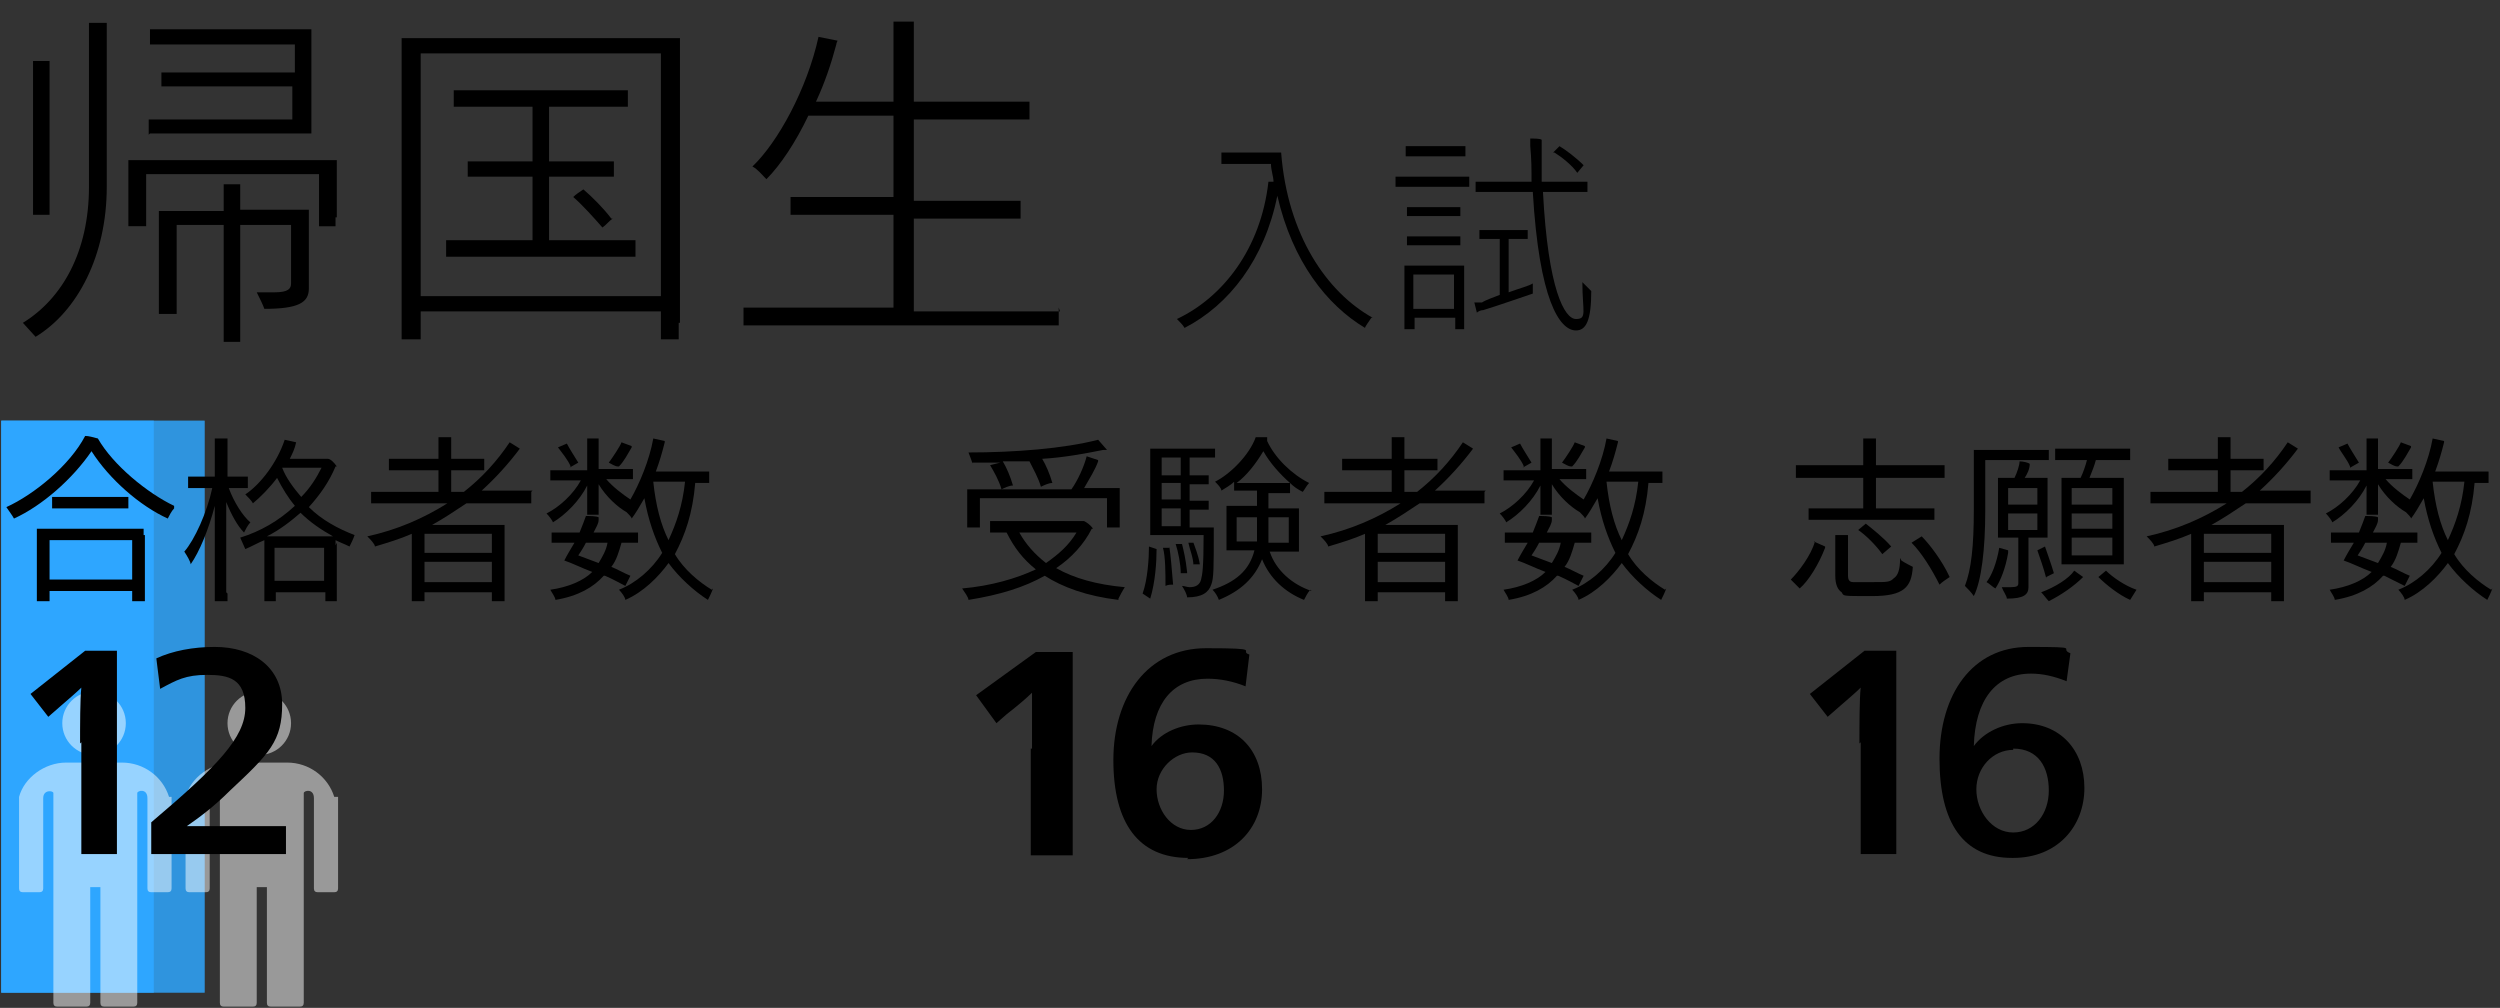 <?xml version="1.0" encoding="UTF-8"?>
<svg id="_レイヤー_2" data-name="レイヤー 2" xmlns="http://www.w3.org/2000/svg" viewBox="0 0 196.7 79.3">
  <rect x="0" y="0" width="196.7" height="79.3" fill="#333333" stroke="none"/>
  <defs>
    <style>
      .cls-1 {
        fill: #fff;
      }

      .cls-2 {
        fill: #2ea6ff;
      }

      .cls-3 {
        opacity: .6;
      }

      .cls-4 {
        opacity: .5;
      }
    </style>
  </defs>
  <g id="_文字" data-name="文字">
    <g>
      <g class="cls-3">
        <rect class="cls-2" x=".1" y="33.1" width="16" height="45"/>
      </g>
      <g class="cls-3">
        <rect class="cls-2" x=".1" y="33.1" width="16" height="45"/>
      </g>
      <rect class="cls-2" x=".1" y="33.1" width="12" height="45"/>
      <g class="cls-4">
        <path class="cls-1" d="M13.3,62.7c-.5-1.6-2-2.7-3.7-2.7H5.2c-1.7,0-3.3,1.2-3.7,2.7,0,0,0,7.2,0,7.2,0,.2,.1,.3,.3,.3h1.3c.2,0,.3-.1,.3-.3v-7.1c0-.7,.8-.6,.8-.4v16.5c0,.2,.1,.3,.3,.3h2.3c.2,0,.3-.1,.3-.3v-9.1h.8v9.1c0,.2,.1,.3,.3,.3h2.3c.2,0,.3-.1,.3-.3v-16.5c0-.2,.8-.4,.8,.4v7.1c0,.2,.1,.3,.3,.3h1.3c.2,0,.3-.1,.3-.3,0-1.4,0-7.2,0-7.2Z"/>
        <circle class="cls-1" cx="7.4" cy="56.9" r="2.5"/>
      </g>
      <g class="cls-4">
        <path class="cls-1" d="M26.3,62.7c-.5-1.6-2-2.7-3.7-2.7h-4.3c-1.7,0-3.3,1.2-3.7,2.7,0,0,0,7.2,0,7.2,0,.2,.1,.3,.3,.3h1.3c.2,0,.3-.1,.3-.3v-7.1c0-.7,.8-.6,.8-.4v16.5c0,.2,.1,.3,.3,.3h2.3c.2,0,.3-.1,.3-.3v-9.1h.8v9.1c0,.2,.1,.3,.3,.3h2.3c.2,0,.3-.1,.3-.3v-16.5c0-.2,.8-.4,.8,.4v7.1c0,.2,.1,.3,.3,.3h1.3c.2,0,.3-.1,.3-.3,0-1.4,0-7.2,0-7.2Z"/>
        <circle class="cls-1" cx="20.4" cy="56.9" r="2.5"/>
      </g>
      <g>
        <path d="M6.9,1.8c.3,0,1.2,0,1.5,0,0,.2,0,.5,0,.7V14.7c0,5.4-2.3,9.8-5.6,11.8l-1-1.1c3.1-1.9,5.2-5.6,5.2-10.7V2.6c0-.1,0-.6,0-.8ZM2.6,16.1V5.6c0-.2,0-.5,0-.8,.3,0,1,0,1.3,0,0,.2,0,.5,0,.7v10.5c0,.3,0,.6,0,.9h-1.3c0-.3,0-.6,0-.9Zm23.8,1v.7s-1.3,0-1.3,0v-4.1H11.5v4.1h-1.4c0-.2,0-.4,0-.7v-3.8c0-.3,0-.5,0-.7H26.5c0,.2,0,.4,0,.7v3.8Zm-14.7-6.5v-1.2c.5,0,.8,0,1.3,0h10v-2.6H14c-.5,0-.8,0-1.3,0v-1.1c.5,0,.8,0,1.3,0h9.2V3.5H13.1c-.5,0-.9,0-1.3,0v-1.2c.5,0,.8,0,1.3,0h11.4c0,.3,0,.5,0,.8v7.4s-11.4,0-11.4,0c-.5,0-.9,0-1.3,0Zm12.6,6.8v5.3c0,1.1-.8,1.6-3.5,1.6-.1-.3-.4-.9-.6-1.3,.3,0,.9,0,1.4,0,1.1,0,1.3-.3,1.3-.7v-4.6h-4v8.3c0,.3,0,.6,0,.9h-1.3c0-.3,0-.6,0-.9v-8.3h-3.7v6.2c0,.3,0,.6,0,.8h-1.4c0-.2,0-.5,0-.8v-7.3s5.1,0,5.1,0v-1.3c0-.2,0-.5,0-.8,.3,0,1,0,1.3,0,0,.2,0,.5,0,.7v1.3h5.4c0,.2,0,.4,0,.7Z"/>
        <path d="M53.4,25.4v1.3c0,0-1.4,0-1.4,0v-2.2h-18.9v2.2h-1.5c0-.4,0-.9,0-1.3V4.3c0-.4,0-.9,0-1.3h21.9c0,.5,0,.9,0,1.3V25.4Zm-1.4-2.1V4.2h-18.9V23.3h18.9Zm-2-4.4v1.3c-.5,0-.9,0-1.5,0h-11.9c-.6,0-1,0-1.5,0v-1.3c.5,0,.9,0,1.5,0h5.3v-5h-3.8c-.5,0-.9,0-1.3,0v-1.2c.5,0,.8,0,1.3,0h3.8v-4.3h-4.8c-.5,0-.9,0-1.4,0v-1.3c.5,0,.9,0,1.4,0h10.9c.5,0,.9,0,1.4,0v1.3c-.5,0-.9,0-1.4,0h-4.8v4.3h3.8c.5,0,.9,0,1.3,0v1.2c-.5,0-.8,0-1.3,0h-3.8v5h5.3c.6,0,1,0,1.5,0Zm-1.8-1.7c-.3,.2-.5,.5-.8,.7-.7-.8-1.6-1.8-2.3-2.4,.2-.2,.5-.4,.8-.6,.7,.6,1.6,1.5,2.2,2.3Z"/>
        <path d="M83.3,24.2v1.4c-.7,0-1.3,0-2.2,0h-20.5c-.9,0-1.5,0-2.1,0v-1.4c.7,0,1.2,0,2.1,0h9.7v-7.3h-6.4c-.7,0-1.2,0-1.7,0v-1.4c.6,0,1,0,1.7,0h6.4v-6.4h-6.7c-1,2.1-2.2,3.9-3.3,5-.3-.3-.7-.8-1.1-1,2-1.9,4.3-6.1,5.2-10.2l1.5,.3c0,0-.1,.2-.1,.3-.4,1.5-.9,3-1.6,4.5h6.1V2.7c0-.2,0-.7,0-1,.4,0,1.3,0,1.6,0,0,.2,0,.7,0,.9V8h7.4c.7,0,1.2,0,1.7,0v1.4c-.5,0-1,0-1.7,0h-7.4v6.4h6.7c.7,0,1.2,0,1.7,0v1.4c-.6,0-1,0-1.7,0h-6.7v7.3h9.3c.9,0,1.5,0,2.2,0Z"/>
        <path d="M107.9,25c-.2,.3-.5,.7-.5,.8-3-1.8-5.7-5.2-6.9-10.4-1,5-3.8,8.6-7.3,10.4-.1-.2-.4-.5-.6-.7,3.6-1.7,6.6-5.5,7.2-10.8h.4c0-.4-.2-.9-.2-1.4h-3.2c-.2,0-.4,0-.7,0v-.9c.3,0,.4,0,.7,0h4c.5,6.5,3.6,11,7.2,13Z"/>
        <path d="M114.9,13.9c.3,0,.5,0,.7,0v.8c-.3,0-.5,0-.7,0h-4.4c-.3,0-.5,0-.7,0v-.8c.3,0,.5,0,.7,0h4.4Zm.3,7.5v4.5s-.7,0-.7,0v-.9h-3.2v.9h-.8c0-.1,0-.3,0-.5v-4c0-.2,0-.3,0-.5h4.7c0,.2,0,.3,0,.5Zm-3.9-9.1c-.2,0-.4,0-.7,0v-.8c.3,0,.4,0,.7,0h3.3c.2,0,.4,0,.7,0v.8c-.3,0-.4,0-.7,0h-3.3Zm0,4.7c-.2,0-.4,0-.6,0v-.7c.2,0,.4,0,.6,0h3c.2,0,.4,0,.6,0v.7c-.3,0-.4,0-.6,0h-3Zm-.6,1.6c.2,0,.4,0,.6,0h3c.2,0,.4,0,.6,0v.7c-.3,0-.4,0-.6,0h-3c-.2,0-.4,0-.6,0v-.7Zm3.7,5.7v-2.7h-3.2v2.7h3.2Zm6.2-2c0,.3,0,.5,0,.8-.6,.2-2.9,1-3.9,1.3-.2,0-.4,.1-.5,.2l-.2-.8h.6c.3-.2,.9-.4,1.4-.6v-4.4h-1c-.2,0-.4,0-.6,0v-.7c.2,0,.4,0,.6,0h2.6c.2,0,.4,0,.6,0v.7c-.3,0-.4,0-.6,0h-.9v4.2c.8-.3,1.6-.5,1.9-.7Zm4.6,.6c0,2.3-.4,3.1-1.2,3.1-1.3,0-2.9-2.4-3.4-10.9h-3.6c-.3,0-.6,0-.9,0v-.8c.3,0,.6,0,.9,0h3.5c0-.9,0-1.8-.1-2.8,0-.3,0-.5,0-.6,.3,0,.8,0,.9,.1,0,0,0,.3,0,.5,0,1,0,1.9,0,2.8h2.7c.3,0,.6,0,.9,0v.8c-.3,0-.6,0-.9,0h-2.6c.4,7.7,1.7,10,2.6,10s.5-.6,.5-2.9c.2,.2,.5,.5,.7,.7Zm-3-10.9l.5-.5c.5,.3,1.3,.9,1.9,1.5l-.5,.6c-.4-.6-1.3-1.3-1.8-1.6Z"/>
      </g>
      <g>
        <path d="M88,47.2c-2.5-.3-4.4-1-5.8-1.9-1.6,.9-3.5,1.5-6,1.9,0-.2-.3-.6-.5-.9,2.3-.2,4.3-.8,5.8-1.5-1-.8-1.7-1.7-2.3-2.9h-.5c-.3,0-.5,0-.8,0v-.9c.3,0,.5,0,.8,0h6.6s0,0,0,0c.2,.1,.5,.3,.7,.6,0,0,0,0-.1,0-.6,1.2-1.6,2.3-2.8,3.1,1.4,.8,3.2,1.3,5.4,1.5-.2,.3-.4,.7-.5,.9Zm-11.9-5.9v-2.4c0-.1,0-.3,0-.4h8.2c.5-.7,1-1.8,1.2-2.6l.9,.3s0,0,0,.1c-.2,.6-.7,1.4-1.1,2.1h2.8c0,.1,0,.2,0,.4v2.7s-1,0-1,0v-2.3h-10v2.3h-1c0-.1,0-.2,0-.4Zm.4-4.8c0-.2-.2-.6-.3-.9,3.6,0,7.5-.3,10.2-1l.7,.8c-.1,0-.2,0-.3,0-1.5,.3-3.1,.6-4.8,.7,.3,.5,.6,1.2,.8,1.9-.3,0-.7,.2-.9,.3-.2-.7-.6-1.4-.9-2h.4c-.8,0-1.7,0-2.5,0,.3,.5,.6,1.2,.8,1.9-.3,0-.7,.2-.9,.3-.2-.7-.6-1.4-.9-1.9l.8-.2c-.7,0-1.5,0-2.2,0Zm5.8,7.8c1-.7,1.8-1.4,2.4-2.4h-4.5c.5,.9,1.2,1.7,2.1,2.4Z"/>
        <path d="M90.4,43l.6,.2c0,1-.1,2.6-.5,3.9l-.6-.4c.4-1.1,.5-2.8,.5-3.7Zm5.1-1.3c0,3,0,3.8-.2,4.3-.2,.6-.7,1-1.9,1,0-.2-.2-.6-.4-.9,.2,0,.4,.1,.6,.1,.5,0,.8-.2,.9-.6,.1-.4,.2-.9,.2-3.5h-4.2c0-.2,0-.3,0-.5v-5.8c0-.2,0-.4,0-.5h4.5c.2,0,.4,0,.6,0v.7c-.2,0-.4,0-.6,0h-1.4v1.4h.9c.2,0,.4,0,.6,0v.7c-.2,0-.4,0-.6,0h-.9v1.3h.9c.2,0,.4,0,.6,0v.7c-.2,0-.4,0-.6,0h-.9v1.4h1.9c0,0,0,.2,0,.3Zm-4.1-5.7v1.4h1.5v-1.4h-1.5Zm1.5,2h-1.5v1.3h1.5v-1.3Zm0,3.4v-1.4h-1.5v1.4h1.5Zm-.9,1.6c.1,.6,.2,1.8,.3,3-.2,0-.4,0-.6,.1,0-1,0-2.3-.2-3h.5Zm1.4,2.1c-.1,0-.4,0-.5,0,0-.7-.2-1.7-.4-2.3h.5c.1,.4,.3,1.2,.4,2.2Zm.5-.6c0-.6-.3-1.3-.4-1.8h.4c.1,.3,.4,1,.5,1.7h-.5Zm9.2,1.9c-.2,.2-.4,.6-.5,.8-1.5-.6-2.7-1.7-3.3-3.2-.6,1.5-1.7,2.5-3.4,3.2-.1-.3-.3-.6-.5-.8,1.8-.6,2.9-1.5,3.3-3.1h-2.2c0-.1,0-.2,0-.4v-2.7c0-.2,0-.3,0-.4h2.4v-1.2h-1.2c-.2,0-.4,0-.6,0v-.7c-.3,.3-.7,.5-1,.7,0-.2-.3-.5-.5-.7,1.2-.6,2.7-2.1,3.2-3.5h.9c0,.2,0,.2,0,.3,.6,1.3,1.9,2.6,3.3,3.3-.2,.2-.4,.6-.5,.7-.4-.2-.7-.4-1-.7v.8c-.2,0-.4,0-.6,0h-1.1v1.2h2.4c0,.1,0,.2,0,.4v3s-2.3,0-2.3,0c.5,1.5,1.8,2.6,3.3,3.1Zm-5.4-8.4h3.2c.2,0,.4,0,.6,0-.8-.7-1.6-1.6-2.1-2.5-.6,1-1.3,1.9-2.1,2.5,.2,0,.3,0,.5,0Zm1.2,4.6c0-.3,0-.5,0-.8v-1.1h-1.6v1.9h1.5Zm2.5-1.9h-1.6v1.2c0,.3,0,.5,0,.8h1.6v-1.9Z"/>
        <path d="M116.8,38.7v.9c-.3,0-.7,0-1.1,0h-4c-.9,.6-1.8,1.2-2.7,1.7h5.7c0,.2,0,.3,0,.5v5.5s-1,0-1,0v-.7h-5.3v.7h-1c0-.2,0-.3,0-.5v-4.8c-.9,.4-1.9,.7-2.9,1,0-.2-.4-.6-.6-.8,2.3-.5,4.4-1.4,6.3-2.6h-4.9c-.5,0-.8,0-1.1,0v-.9c.3,0,.7,0,1.1,0h4.2v-1.7h-3.1c-.3,0-.5,0-.8,0v-.9c.3,0,.5,0,.8,0h3.1v-1.3c0,0,0-.3,0-.4,.2,0,.8,0,1,0,0,0,0,.3,0,.4v1.3h1.8c.3,0,.5,0,.8,0v.9c-.3,0-.5,0-.8,0h-1.8v1.7h1c1.4-1.1,2.6-2.4,3.6-3.9l.8,.5s0,0,0,0c-.9,1.2-1.9,2.3-3,3.3h2.9c.5,0,.8,0,1.1,0Zm-3.1,3.3h-5.3v1.5h5.3v-1.5Zm0,3.8v-1.6h-5.3v1.6h5.3Z"/>
        <path d="M131.1,46.3c-.1,.3-.3,.7-.4,.9-1.1-.7-2.3-1.8-3.1-2.9-.8,1.1-2,2.3-3.4,2.9,0-.2-.3-.6-.5-.8,1.3-.5,2.6-1.6,3.4-2.9-.6-1.2-1.1-2.6-1.4-4.3-.4,.7-.7,1.2-1,1.6,0-.1-.2-.3-.4-.5,0,0,0,0,0,0-.7-.4-1.6-1.2-2.2-2.2v2c0,.2,0,.3,0,.4h-.9c0,0,0-.3,0-.4v-1.9c-.6,1.2-1.7,2.3-2.7,2.9,0-.1-.3-.5-.5-.7,1-.5,2.1-1.5,2.7-2.6h-1.7c-.3,0-.5,0-.7,0v-.8c.2,0,.5,0,.7,0h2.2v-2.1c0,0,0-.3,0-.4,.2,0,.7,0,.9,0,0,0,0,.3,0,.3v2.1h2c.3,0,.5,0,.7,0v.8c-.2,0-.5,0-.7,0h-1.4c.5,.6,1.3,1.2,1.9,1.6,.7-1.2,1.5-3.1,1.8-4.8l.9,.2s0,0,0,.1c-.2,.8-.4,1.5-.7,2.3h3.6c.2,0,.4,0,.6,0v.9c-.2,0-.4,0-.6,0h-.5c-.2,2.4-.8,4.1-1.6,5.6,.7,1.2,1.9,2.2,2.9,2.8Zm-8.6-1c-.8,.9-2,1.6-3.8,1.9,0-.2-.3-.6-.4-.8,1.4-.2,2.6-.7,3.3-1.4-.8-.3-1.6-.7-2.2-.9,.2-.4,.5-.9,.8-1.4h-1.1c-.3,0-.5,0-.7,0v-.8c.2,0,.5,0,.7,0h1.5c.2-.5,.4-1,.5-1.3,.3,0,.8,0,1,.1,0,0,0,.1,0,.2,0,.3-.2,.6-.4,1h2.8c.3,0,.5,0,.7,0v.8c-.2,0-.5,0-.7,0h-.6c-.2,.7-.4,1.4-.8,1.9,.5,.2,1,.5,1.5,.7-.1,.2-.3,.6-.4,.8-.4-.2-.9-.5-1.6-.8Zm-2.6-8.6c-.2-.5-.7-1.1-1-1.5l.7-.3c.2,.4,.6,1,.9,1.5-.2,.1-.5,.3-.7,.4Zm1.2,6c-.2,.4-.4,.7-.6,1,.5,.2,1.1,.4,1.6,.6,.3-.5,.6-1,.7-1.6h-1.8Zm2.5-6c-.2,0-.5-.2-.7-.3,.3-.4,.9-1.3,1-1.6l.8,.3s0,0,0,.1c-.3,.5-.6,1.1-1,1.5Zm2.8,1.2c.2,1.9,.6,3.4,1.2,4.6,.6-1.3,1.1-2.7,1.3-4.6h-2.6s.1,0,.1,0Z"/>
        <path d="M81.2,58.9c0-1.4,0-3.5,0-4.4h0c-.4,.4-1.1,1-2,1.7l-.8,.7-1.6-2.2,4.7-3.4h2.9v16h-3.3v-8.4Z"/>
        <path d="M93.5,67.5c-3.9,0-5.9-2.7-5.9-7.7s2.7-8.8,7.3-8.8,2.5,.2,3.4,.5l-.3,2.5c-1-.4-2-.6-3-.6-2.7,0-4.3,1.9-4.4,5.3h0c.8-1.1,2.3-1.7,3.7-1.7,3.1,0,5,2,5,5.1s-2.2,5.5-5.9,5.5Zm.3-8.3c-1.4,0-2.8,1.3-2.8,2.9s1.1,3.2,2.7,3.2,2.6-1.4,2.6-3.1-.7-3-2.5-3Z"/>
      </g>
      <g>
        <path d="M142.7,42.6l.9,.4s0,0,0,.1c-.5,1.3-1.3,2.6-2,3.2-.2-.2-.5-.5-.7-.7,.6-.6,1.6-1.9,1.9-3Zm-.3-5c-.5,0-.8,0-1.1,0v-1c.3,0,.7,0,1.1,0h4.2v-1.7c0,0,0-.3,0-.4,.2,0,.8,0,1,0,0,.1,0,.3,0,.4v1.7h4.3c.4,0,.8,0,1.1,0v1c-.3,0-.7,0-1.1,0h-4.3v2.4h3.6c.4,0,.7,0,1,0v.9c-.3,0-.6,0-1,0h-7.9c-.4,0-.7,0-1,0v-.9c.3,0,.6,0,1,0h3.3v-2.4h-4.2Zm7.2,6.5c.3,.2,.7,.4,.9,.5-.1,1.6-.7,2.3-3.2,2.3s-2.2,0-2.4-.3c-.3-.2-.5-.6-.5-1.3v-3c0,0,0-.2,0-.2,.3,0,.7,0,1,0,0,0,0,.1,0,.2v3c0,.3,.1,.5,.4,.5,.2,0,.5,0,1.6,0s1.3,0,1.6-.3c.3-.2,.5-.6,.5-1.6Zm-2.8-2.9c.5,.4,1.4,1.1,2,1.8l-.7,.6c-.5-.7-1.3-1.5-1.9-1.9l.6-.5Zm6.6,4.2c-.3,.2-.6,.4-.8,.6-.6-1.2-1.4-2.5-2.2-3.3l.8-.5c.6,.6,1.6,1.9,2.2,3.2Z"/>
        <path d="M156.2,36.2v4c0,3-.3,5.5-.9,6.7-.2-.3-.5-.6-.7-.8,.5-1.3,.7-3.1,.7-6v-4.7s5.2,0,5.2,0c.2,0,.4,0,.7,0v.8c-.2,0-.4,0-.7,0h-4.3Zm1.8,7.3c-.2,1.2-.6,2.2-1,2.8-.2-.1-.5-.4-.7-.5,.4-.5,.8-1.5,1-2.7l.7,.2s0,0,0,.1Zm1.6,1.8v.9c0,.6-.4,.9-1.7,.9,0-.2-.3-.6-.4-.9,.2,0,.4,0,.7,0,.5,0,.6-.1,.6-.3v-3.6h-1.6c0-.1,0-.3,0-.4v-3.9c0-.2,0-.3,0-.4h1.3c.2-.4,.4-1,.4-1.3,.3,0,.7,.1,.8,.2h0c0,.4-.2,.8-.4,1.1h1.8c0,.1,0,.3,0,.4v4.3s-1.5,0-1.5,0v2.9Zm-1.6-6.9v1.3h2.3v-1.3h-2.3Zm0,3.3h2.3v-1.3h-2.3v1.3Zm3,3.8c-.2-.8-.5-1.6-.7-2.2l.6-.3c.2,.6,.5,1.4,.7,2.1-.2,.1-.4,.2-.6,.3Zm2.2-.6l.7,.5c-.7,.7-1.7,1.4-2.7,1.9-.2-.2-.4-.5-.6-.7,1.1-.4,2.2-1.1,2.6-1.7Zm-.8-8.7c-.3,0-.5,0-.7,0v-.9c.2,0,.4,0,.7,0h4.5c.2,0,.4,0,.7,0v.9c-.2,0-.4,0-.7,0h-2c-.1,.4-.3,.9-.5,1.4h2.7c0,.2,0,.3,0,.5v6.3s-4.9,0-4.9,0c0-.2,0-.3,0-.5v-5.8c0-.2,0-.3,0-.5h1.5c.2-.4,.4-1,.5-1.4h-1.6Zm3.8,2.2h-3.2v1.3h3.2v-1.3Zm-3.2,3.2h3.2v-1.2h-3.2v1.2Zm3.2,2.1v-1.4h-3.2v1.4h3.2Zm1.9,2.7c-.2,.3-.3,.5-.5,.8-.9-.4-1.9-1.2-2.5-1.8l.6-.5c.5,.5,1.5,1.2,2.4,1.5Z"/>
        <path d="M181.8,38.7v.9c-.3,0-.7,0-1.1,0h-4c-.9,.6-1.8,1.2-2.7,1.7h5.7c0,.2,0,.3,0,.5v5.5s-1,0-1,0v-.7h-5.3v.7h-1c0-.2,0-.3,0-.5v-4.8c-.9,.4-1.9,.7-2.9,1,0-.2-.4-.6-.6-.8,2.3-.5,4.4-1.4,6.3-2.6h-4.9c-.5,0-.8,0-1.1,0v-.9c.3,0,.7,0,1.1,0h4.2v-1.7h-3.1c-.3,0-.5,0-.8,0v-.9c.3,0,.5,0,.8,0h3.1v-1.3c0,0,0-.3,0-.4,.2,0,.8,0,1,0,0,0,0,.3,0,.4v1.3h1.8c.3,0,.5,0,.8,0v.9c-.3,0-.5,0-.8,0h-1.8v1.7h.9c1.4-1.1,2.6-2.4,3.6-3.9l.8,.5s0,0,0,0c-.9,1.2-1.9,2.3-3,3.3h2.9c.5,0,.8,0,1.1,0Zm-3.1,3.3h-5.3v1.5h5.3v-1.5Zm0,3.8v-1.6h-5.3v1.6h5.3Z"/>
        <path d="M196.1,46.3c-.1,.3-.3,.7-.4,.9-1.1-.7-2.3-1.8-3.1-2.9-.8,1.1-2,2.3-3.4,2.9,0-.2-.3-.6-.5-.8,1.3-.5,2.6-1.6,3.4-2.9-.6-1.2-1.1-2.6-1.4-4.3-.4,.7-.7,1.2-1,1.6,0-.1-.2-.3-.4-.5,0,0,0,0,0,0-.7-.4-1.6-1.2-2.2-2.2v2c0,.2,0,.3,0,.4h-.9c0,0,0-.3,0-.4v-1.9c-.6,1.2-1.7,2.3-2.7,2.9,0-.1-.3-.5-.5-.7,1-.5,2.1-1.5,2.7-2.6h-1.7c-.3,0-.5,0-.7,0v-.8c.2,0,.5,0,.7,0h2.2v-2.1c0,0,0-.3,0-.4,.2,0,.7,0,.9,0,0,0,0,.3,0,.3v2.1h2c.3,0,.5,0,.7,0v.8c-.2,0-.5,0-.7,0h-1.4c.5,.6,1.3,1.2,1.9,1.6,.7-1.2,1.5-3.1,1.8-4.8l.9,.2s0,0,0,.1c-.2,.8-.4,1.5-.7,2.3h3.6c.2,0,.4,0,.6,0v.9c-.2,0-.4,0-.6,0h-.5c-.2,2.4-.8,4.1-1.6,5.6,.7,1.2,1.9,2.2,2.9,2.8Zm-8.6-1c-.8,.9-2,1.6-3.8,1.9,0-.2-.3-.6-.4-.8,1.4-.2,2.6-.7,3.3-1.4-.8-.3-1.6-.7-2.2-.9,.2-.4,.5-.9,.8-1.4h-1.1c-.3,0-.5,0-.7,0v-.8c.2,0,.5,0,.7,0h1.5c.2-.5,.4-1,.5-1.3,.3,0,.8,0,1,.1,0,0,0,.1,0,.2,0,.3-.2,.6-.4,1h2.8c.3,0,.5,0,.7,0v.8c-.2,0-.5,0-.7,0h-.6c-.2,.7-.4,1.4-.8,1.9,.5,.2,1,.5,1.5,.7-.1,.2-.3,.6-.4,.8-.4-.2-1-.5-1.6-.8Zm-2.6-8.6c-.2-.5-.7-1.1-.9-1.5l.7-.3c.2,.4,.6,1,.9,1.5-.2,.1-.5,.3-.7,.4Zm1.2,6c-.2,.4-.4,.7-.6,1,.5,.2,1.1,.4,1.6,.6,.3-.5,.6-1,.7-1.6h-1.8Zm2.5-6c-.2,0-.5-.2-.7-.3,.3-.4,.9-1.3,1-1.6l.8,.3s0,0,0,.1c-.3,.5-.6,1.1-1,1.5Zm2.8,1.2c.2,1.9,.6,3.4,1.2,4.6,.6-1.3,1.1-2.7,1.3-4.6h-2.6s.1,0,.1,0Z"/>
        <path d="M146.3,58.5c0-1.4,0-3.5,.1-4.4h0c-.4,.4-1,.9-1.8,1.6l-.8,.7-1.4-1.8,4.3-3.4h2.5v16h-2.8v-8.8Z"/>
        <path d="M158.3,67.5c-3.8,0-5.7-2.7-5.7-7.8s2.6-8.8,7-8.8,2.3,.1,3.3,.5l-.3,2.2c-1-.4-1.9-.6-2.8-.6-2.8,0-4.4,2.1-4.5,5.7h0c.8-1.1,2.3-1.8,3.8-1.8,3,0,4.9,2.1,4.9,5.1s-2.1,5.5-5.6,5.5Zm.1-8.5c-1.6,0-2.9,1.4-2.9,3.1s1.2,3.4,2.9,3.4,2.8-1.5,2.8-3.3-.8-3.3-2.8-3.3Z"/>
      </g>
      <g>
        <path d="M13.7,40c-.2,.2-.4,.6-.5,.8-2.2-1-4.6-3.1-6-5.3-1.5,2.2-3.9,4.3-6.1,5.3-.1-.2-.4-.6-.6-.9,2.2-1,5-3.3,6.2-5.6,.3,0,.6,.1,1,.2,0,0,0,0,0,0,1.2,2.1,3.9,4.3,6,5.3Zm-2.3,2.1v5.2s-1,0-1,0v-.8H3.9v.8h-1c0-.1,0-.3,0-.5v-4.7c0-.2,0-.3,0-.5H11.3c0,.2,0,.3,0,.5Zm-1,3.5v-3.1H3.9v3.1h6.4Zm-1-5.6H4.8c-.3,0-.5,0-.7,0v-.9c.2,0,.4,0,.7,0h4.6c.3,0,.5,0,.7,0v.9c-.2,0-.4,0-.7,0Z"/>
        <path d="M17.9,46.7c0,.2,0,.4,0,.6h-1c0-.2,0-.4,0-.6,0-.9,0-4.5,0-6.9-.5,1.9-1.2,3.6-1.9,4.6,0-.2-.3-.7-.5-1,.8-.9,1.8-3.1,2.2-5h-1.3c-.2,0-.4,0-.6,0v-.9c.2,0,.4,0,.6,0h1.5v-2.6c0,0,0-.3,0-.4,.2,0,.8,0,1,0,0,0,0,.3,0,.4v2.6h1c.2,0,.4,0,.6,0v.9c-.2,0-.4,0-.6,0h-.9c.4,1.1,1.1,2.2,1.7,2.7-.2,.2-.4,.6-.5,.8-.5-.5-1-1.4-1.4-2.4,0,2.3,0,6.2,0,7.1Zm8.6-4v4.6s-.9,0-.9,0v-.7h-3.9v.7h-.9c0-.1,0-.3,0-.4v-4.1c0,0,0-.2,0-.3-.5,.2-1,.5-1.5,.7l-.4-.9c1.6-.5,3-1.3,4.3-2.5-.5-.6-1-1.4-1.4-2.2-.6,.8-1.3,1.5-1.9,2-.1-.2-.4-.5-.6-.7,1.2-.8,2.5-2.5,3.1-4.3l.9,.2h0c-.1,.5-.3,.9-.5,1.3h3s0,0,0,0c.2,0,.5,.3,.7,.6,0,0,0,0-.1,0-.5,1.2-1.2,2.2-2.1,3.2,1,1,2.3,1.7,3.6,2.2-.1,.3-.3,.7-.4,.9-.4-.2-.7-.3-1.1-.5,0,.1,0,.2,0,.4Zm-2.8-2.4c-.8,.7-1.7,1.4-2.7,1.9h5.2c-.9-.5-1.8-1.1-2.6-1.9Zm1.8,5.4v-2.6h-3.9v2.6h3.9Zm-.2-8.9h-3.1c.3,.8,.9,1.6,1.5,2.3,.7-.7,1.2-1.5,1.6-2.3Z"/>
        <path d="M41.8,38.7v.9c-.3,0-.7,0-1.1,0h-4c-.9,.6-1.8,1.2-2.7,1.7h5.7c0,.2,0,.3,0,.5v5.5s-1,0-1,0v-.7h-5.3v.7h-1c0-.2,0-.3,0-.5v-4.8c-.9,.4-1.9,.7-2.9,1,0-.2-.4-.6-.6-.8,2.3-.5,4.4-1.4,6.3-2.6h-4.9c-.5,0-.8,0-1.1,0v-.9c.3,0,.7,0,1.1,0h4.2v-1.7h-3.1c-.3,0-.5,0-.8,0v-.9c.3,0,.5,0,.8,0h3.1v-1.3c0,0,0-.3,0-.4,.2,0,.8,0,1,0,0,0,0,.3,0,.4v1.3h1.8c.3,0,.5,0,.8,0v.9c-.3,0-.5,0-.8,0h-1.8v1.7h1c1.4-1.1,2.6-2.4,3.6-3.9l.8,.5s0,0,0,0c-.9,1.2-1.9,2.3-3,3.3h2.9c.5,0,.8,0,1.1,0Zm-3.1,3.3h-5.3v1.5h5.3v-1.5Zm0,3.8v-1.6h-5.3v1.6h5.3Z"/>
        <path d="M56.1,46.3c-.1,.3-.3,.7-.4,.9-1.1-.7-2.3-1.8-3.1-2.9-.8,1.1-2,2.3-3.4,2.9,0-.2-.3-.6-.5-.8,1.3-.5,2.6-1.6,3.4-2.9-.6-1.2-1.1-2.6-1.4-4.3-.4,.7-.7,1.2-1,1.6,0-.1-.2-.3-.4-.5,0,0,0,0,0,0-.7-.4-1.6-1.2-2.2-2.2v2c0,.2,0,.3,0,.4h-.9c0,0,0-.3,0-.4v-1.9c-.6,1.2-1.7,2.3-2.7,2.9,0-.1-.3-.5-.5-.7,1-.5,2.1-1.5,2.7-2.6h-1.7c-.3,0-.5,0-.7,0v-.8c.2,0,.5,0,.7,0h2.2v-2.1c0,0,0-.3,0-.4,.2,0,.7,0,.9,0,0,0,0,.3,0,.3v2.1h2c.3,0,.5,0,.7,0v.8c-.2,0-.5,0-.7,0h-1.4c.5,.6,1.3,1.2,1.9,1.6,.7-1.2,1.5-3.1,1.8-4.8l.9,.2s0,0,0,.1c-.2,.8-.4,1.5-.7,2.3h3.6c.2,0,.4,0,.6,0v.9c-.2,0-.4,0-.6,0h-.5c-.2,2.4-.8,4.1-1.6,5.6,.7,1.2,1.9,2.2,2.9,2.8Zm-8.6-1c-.8,.9-2,1.6-3.8,1.9,0-.2-.3-.6-.4-.8,1.4-.2,2.6-.7,3.3-1.4-.8-.3-1.6-.7-2.2-.9,.2-.4,.5-.9,.8-1.4h-1.1c-.3,0-.5,0-.7,0v-.8c.2,0,.5,0,.7,0h1.5c.2-.5,.4-1,.5-1.3,.3,0,.8,0,1,.1,0,0,0,.1,0,.2,0,.3-.2,.6-.4,1h2.8c.3,0,.5,0,.7,0v.8c-.2,0-.5,0-.7,0h-.6c-.2,.7-.4,1.4-.8,1.9,.5,.2,1,.5,1.5,.7-.1,.2-.3,.6-.4,.8-.4-.2-.9-.5-1.6-.8Zm-2.6-8.6c-.2-.5-.7-1.1-1-1.5l.7-.3c.2,.4,.6,1,.9,1.5-.2,.1-.5,.3-.7,.4Zm1.2,6c-.2,.4-.4,.7-.6,1,.5,.2,1.1,.4,1.6,.6,.3-.5,.6-1,.7-1.6h-1.8Zm2.5-6c-.2,0-.5-.2-.7-.3,.3-.4,.9-1.3,1-1.6l.8,.3s0,0,0,.1c-.3,.5-.6,1.1-1,1.5Zm2.8,1.2c.2,1.9,.6,3.4,1.2,4.6,.6-1.3,1.1-2.7,1.3-4.6h-2.6s.1,0,.1,0Z"/>
        <path d="M6.3,58.5c0-1.4,0-3.5,.1-4.4h0c-.4,.4-1,.9-1.8,1.6l-.8,.7-1.4-1.8,4.3-3.4h2.5v16h-2.8v-8.8Z"/>
        <path d="M11.9,64.7c5.2-4.4,7.4-6.7,7.4-9s-1.3-2.6-3-2.6-2.4,.4-3.7,1.1l-.3-2.4c1.3-.6,2.9-.9,4.6-.9,3,0,5.3,1.6,5.3,4.5s-1,3.9-4.1,6.8c-1.3,1.3-2.4,2.1-3.4,2.8h0c1.4,0,3.4,0,4.8,0h3v2.2H11.9v-2.5Z"/>
      </g>
    </g>
  </g>
</svg>